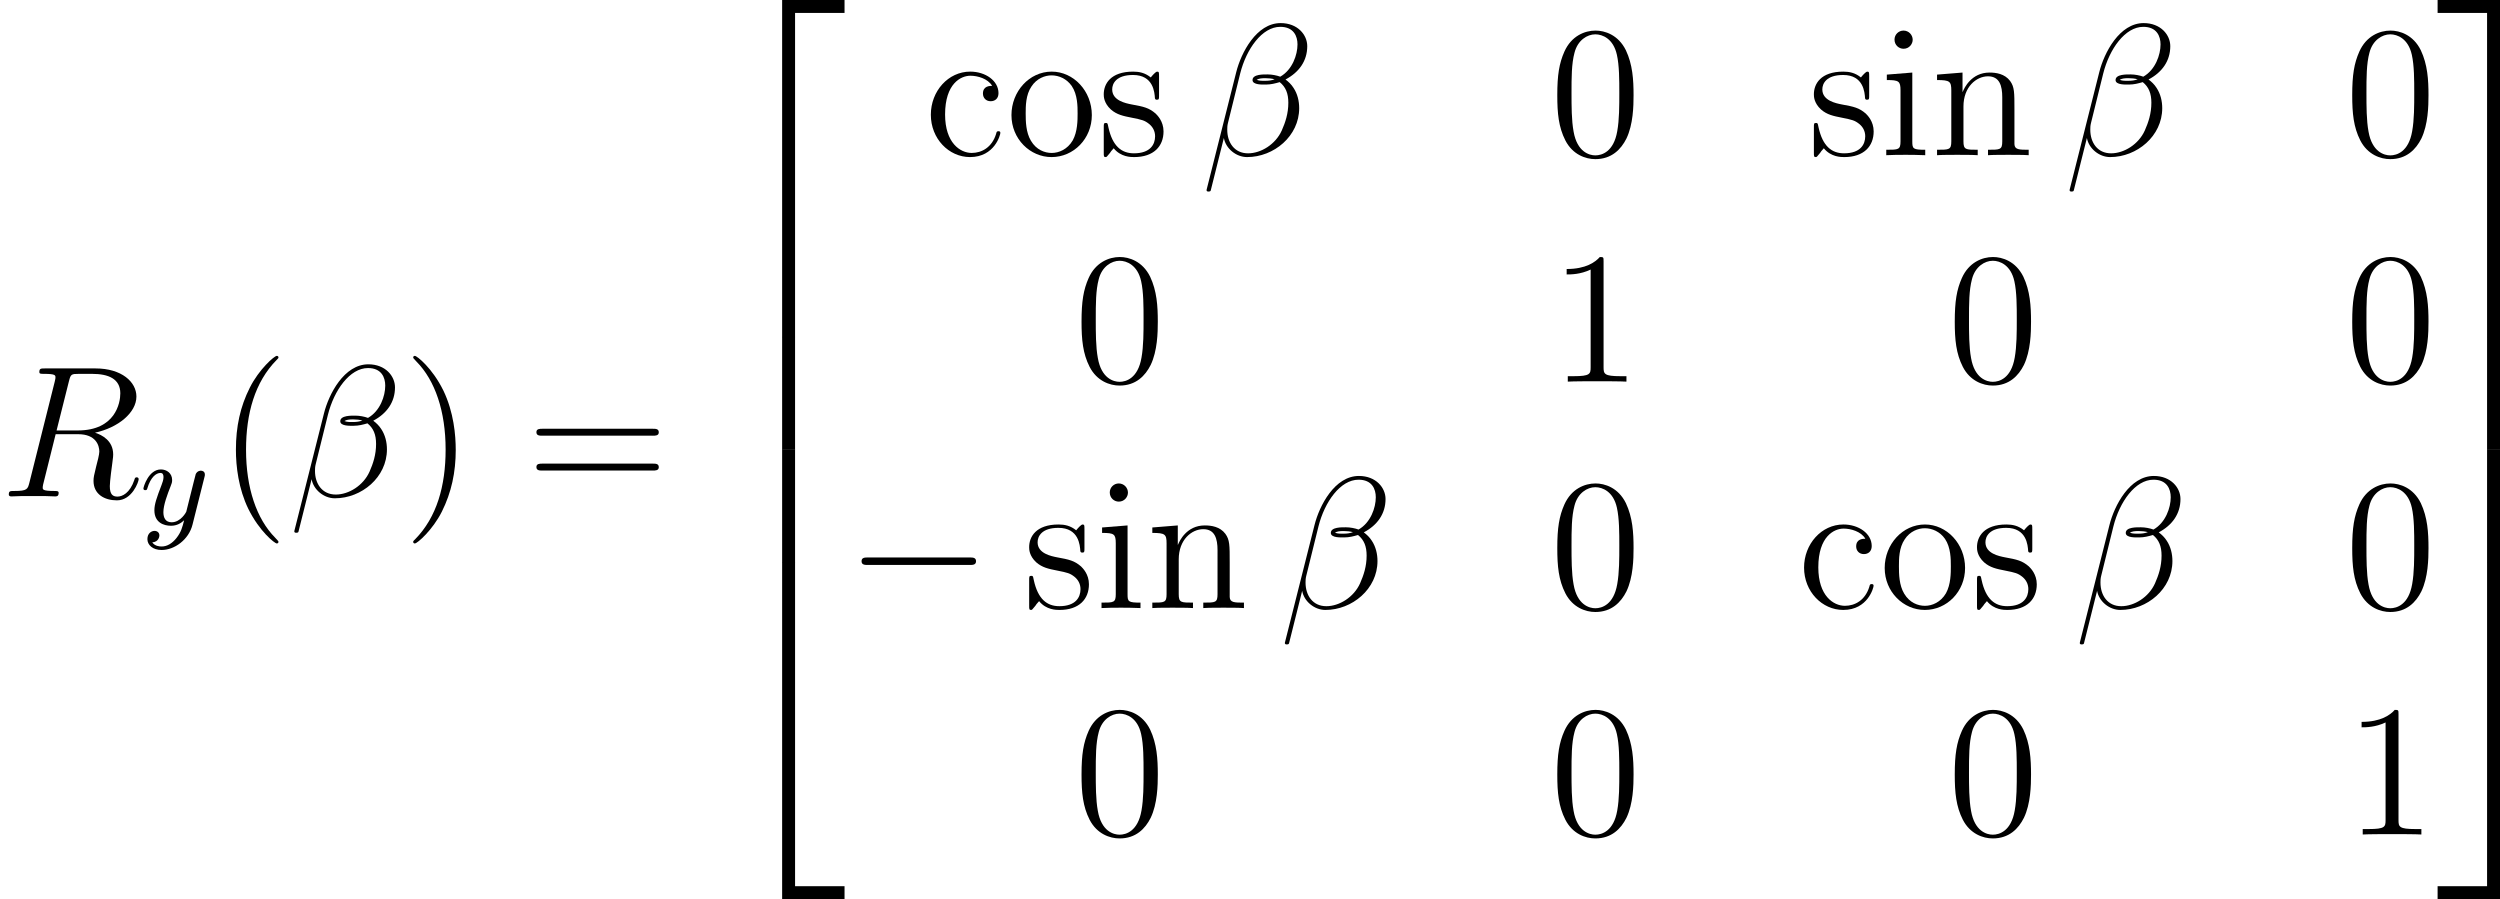 <svg xmlns="http://www.w3.org/2000/svg" xmlns:xlink="http://www.w3.org/1999/xlink" width="180.229pt" height="64.818pt" viewBox="-.239 -.229 180.229 64.818"><defs><path id="g1-0" d="M7.878-2.75c.203.0.418.0.418-.239S8.082-3.228 7.878-3.228H1.411c-.203.0-.418.0-.418.239s.215.239.418.239H7.878z"/><path id="g0-50" d="M3.897 21.041h.825V.359H7.878V-.466H3.897V21.041z"/><path id="g0-51" d="M3.24 21.041h.825V-.466H.084V.359H3.24V21.041z"/><path id="g0-52" d="M3.897 21.029H7.878v-.825H4.722V-.478H3.897V21.029z"/><path id="g0-53" d="M3.24 20.204H.084v.825H4.065V-.478H3.24V20.204z"/><path id="g0-54" d="M3.897 7.185h.825V-.012H3.897V7.185z"/><path id="g0-55" d="M3.24 7.185h.825V-.012H3.24V7.185z"/><path id="g3-12" d="M6.767-6.958c0-.717-.61-1.47-1.698-1.47-1.542.0-2.523 1.889-2.833 3.132L.347 2.2C.323 2.295.395 2.319.454 2.319.538 2.319.598 2.307.61 2.248l.837-3.347C1.566-.43 2.224.12 2.929.12c1.71.0 3.324-1.339 3.324-3.12.0-.454-.108-.909-.359-1.291C5.75-4.519 5.571-4.686 5.38-4.83 6.241-5.284 6.767-6.013 6.767-6.958zM4.686-4.842C4.495-4.77 4.304-4.746 4.077-4.746 3.909-4.746 3.754-4.734 3.539-4.806 3.658-4.89 3.838-4.914 4.089-4.914 4.304-4.914 4.519-4.89 4.686-4.842zm1.459-2.224C6.145-6.408 5.822-5.452 5.045-5.009 4.818-5.093 4.507-5.153 4.244-5.153c-.251.0-.968-.024-.968.359.0.323.658.287.861.287.311.0.586-.072.873-.155.383.311.55.717.55 1.315.0.693-.191 1.255-.418 1.769-.395.885-1.327 1.459-2.152 1.459-.873.0-1.327-.693-1.327-1.506.0-.108.0-.263.048-.442l.777-3.144C2.881-6.779 3.885-8.189 5.045-8.189c.861.0 1.1.598 1.1 1.124z"/><path id="g3-82" d="M4.4-7.352c.108-.442.155-.466.622-.466h.861c1.028.0 1.793.311 1.793 1.243.0.61-.311 2.367-2.714 2.367H3.61l.789-3.144zM6.061-4.065C7.544-4.388 8.703-5.344 8.703-6.372c0-.933-.944-1.793-2.606-1.793H2.857c-.239.0-.347.0-.347.227C2.511-7.819 2.594-7.819 2.821-7.819c.717.0.717.096.717.227C3.539-7.568 3.539-7.496 3.491-7.317L1.877-.885C1.769-.466 1.745-.347.921-.347c-.275.0-.359.0-.359.227C.562.0.693.0.729.0c.215.0.466-.024.693-.024h1.411c.215.0.466.024.681.024C3.61.0 3.742.0 3.742-.227c0-.12-.108-.12-.287-.12-.729.0-.729-.096-.729-.215.0-.012.0-.096.024-.191l.801-3.216h1.435c1.136.0 1.351.717 1.351 1.112.0.179-.12.646-.203.956-.132.55-.167.681-.167.909C5.966-.143 6.659.251 7.46.251 8.428.251 8.847-.933 8.847-1.1 8.847-1.184 8.787-1.219 8.715-1.219 8.62-1.219 8.596-1.148 8.572-1.052 8.285-.203 7.795.012 7.496.012S7.006-.12 7.006-.658c0-.287.143-1.375.155-1.435C7.221-2.534 7.221-2.582 7.221-2.678c0-.873-.705-1.243-1.16-1.387z"/><path id="g2-121" d="M4.129-3.005C4.16-3.116 4.16-3.132 4.16-3.188c0-.199-.159-.247-.255-.247C3.866-3.435 3.682-3.427 3.579-3.22 3.563-3.18 3.491-2.893 3.451-2.726L2.973-.813C2.965-.789 2.622-.143 2.04-.143c-.391.0-.526-.287-.526-.646.0-.462.271-1.172.454-1.634C2.048-2.622 2.072-2.694 2.072-2.837c0-.438-.351-.677-.717-.677-.789.0-1.116 1.124-1.116 1.219.0.072.056.104.12.104C.462-2.192.47-2.24.494-2.319c.207-.693.55-.972.837-.972.12.0.191.08.191.263.0.167-.064.351-.12.494C1.076-1.69.94-1.283.94-.909c0 .781.59.988 1.06.988.375.0.646-.167.837-.351-.112.446-.191.757-.494 1.14-.263.327-.582.534-.94.534-.135.0-.438-.024-.598-.263C1.227 1.108 1.259.749 1.259.701c0-.191-.143-.295-.311-.295-.175.0-.454.135-.454.526.0.375.343.693.909.693.813.0 1.73-.654 1.969-1.618l.757-3.013z"/><path id="g4-40" d="M3.885 2.905c0-.036.0-.06-.203-.263C2.487 1.435 1.817-.538 1.817-2.977c0-2.319.562-4.316 1.949-5.727C3.885-8.811 3.885-8.835 3.885-8.871 3.885-8.942 3.826-8.966 3.778-8.966 3.622-8.966 2.642-8.106 2.056-6.934c-.61 1.207-.885 2.487-.885 3.957.0 1.064.167 2.487.789 3.766.705 1.435 1.686 2.212 1.817 2.212C3.826 3.001 3.885 2.977 3.885 2.905z"/><path id="g4-41" d="M3.371-2.977c0-.909-.12-2.391-.789-3.778C1.877-8.189.897-8.966.765-8.966.717-8.966.658-8.942.658-8.871.658-8.835.658-8.811.861-8.608 2.056-7.4 2.726-5.428 2.726-2.989c0 2.319-.562 4.316-1.949 5.727-.12.108-.12.132-.12.167C.658 2.977.717 3.001.765 3.001c.155.0 1.136-.861 1.722-2.032.61-1.219.885-2.511.885-3.945z"/><path id="g4-48" d="M5.356-3.826C5.356-4.818 5.296-5.786 4.866-6.695c-.49-.992-1.351-1.255-1.937-1.255C2.236-7.95 1.387-7.603.944-6.611.61-5.858.49-5.117.49-3.826c0 1.16.084 2.032.514 2.881C1.47-.036 2.295.251 2.917.251c1.04.0 1.638-.622 1.985-1.315.43-.897.454-2.068.454-2.762zM2.917.012c-.383.0-1.16-.215-1.387-1.518-.132-.717-.132-1.626-.132-2.463.0-.98.0-1.865.191-2.57C1.793-7.34 2.403-7.711 2.917-7.711c.454.0 1.148.275 1.375 1.303.155.681.155 1.626.155 2.439.0.801.0 1.71-.132 2.439C4.089-.215 3.335.012 2.917.012z"/><path id="g4-49" d="M3.443-7.663c0-.275.0-.287-.239-.287C2.917-7.627 2.319-7.185 1.088-7.185v.347c.275.0.873.0 1.53-.311V-.921c0 .43-.036.574-1.088.574H1.16V0c.323-.024 1.482-.024 1.877-.024s1.542.0 1.865.024V-.347h-.371c-1.052.0-1.088-.143-1.088-.574V-7.663z"/><path id="g4-61" d="M8.07-3.873C8.237-3.873 8.452-3.873 8.452-4.089 8.452-4.316 8.249-4.316 8.07-4.316H1.028c-.167.0-.383.0-.383.215.0.227.203.227.383.227H8.07zm0 2.224C8.237-1.65 8.452-1.65 8.452-1.865 8.452-2.092 8.249-2.092 8.07-2.092H1.028c-.167.0-.383.0-.383.215.0.227.203.227.383.227H8.07z"/><path id="g4-99" d="M4.328-4.423c-.143.0-.586.0-.586.49.0.287.203.49.49.49.275.0.502-.167.502-.514.0-.801-.837-1.375-1.805-1.375-1.399.0-2.511 1.243-2.511 2.75.0 1.53 1.148 2.702 2.499 2.702 1.578.0 1.937-1.435 1.937-1.542S4.77-1.53 4.734-1.53c-.108.0-.12.036-.155.179-.263.849-.909 1.207-1.554 1.207-.729.0-1.698-.634-1.698-2.451.0-1.985 1.016-2.475 1.614-2.475.454.0 1.112.179 1.387.646z"/><path id="g4-105" d="M2.08-7.364C2.08-7.675 1.829-7.95 1.494-7.95c-.311.0-.574.251-.574.574.0.359.287.586.574.586.371.0.586-.311.586-.574zM.43-5.141v.347c.765.0.873.072.873.658V-.885c0 .538-.132.538-.909.538V0c.335-.024.909-.024 1.255-.024.132.0.825.0 1.231.024V-.347c-.777.0-.825-.06-.825-.526V-5.272L.43-5.141z"/><path id="g4-110" d="M5.32-2.905c0-1.112.0-1.447-.275-1.829C4.698-5.2 4.136-5.272 3.73-5.272c-1.16.0-1.614.992-1.71 1.231H2.008V-5.272L.383-5.141v.347c.813.0.909.084.909.669V-.885c0 .538-.132.538-.909.538V0C.693-.024 1.339-.024 1.674-.024c.347.0.992.0 1.303.024V-.347c-.765.0-.909.0-.909-.538V-3.108c0-1.255.825-1.925 1.566-1.925s.909.61.909 1.339V-.885C4.543-.347 4.411-.347 3.634-.347V0C3.945-.024 4.591-.024 4.926-.024c.347.0.992.0 1.303.024V-.347c-.598.0-.897.0-.909-.359V-2.905z"/><path id="g4-111" d="M5.487-2.558c0-1.542-1.172-2.774-2.558-2.774-1.435.0-2.57 1.267-2.57 2.774.0 1.53 1.196 2.678 2.558 2.678 1.411.0 2.57-1.172 2.57-2.678zM2.929-.143c-.442.0-.98-.191-1.327-.777-.323-.538-.335-1.243-.335-1.745.0-.454.0-1.184.371-1.722C1.973-4.902 2.499-5.093 2.917-5.093 3.383-5.093 3.885-4.878 4.208-4.411c.371.55.371 1.303.371 1.745.0.418.0 1.16-.311 1.722-.335.574-.885.801-1.339.801z"/><path id="g4-115" d="M3.921-5.057c0-.215.0-.275-.12-.275C3.706-5.332 3.479-5.069 3.395-4.961 3.025-5.26 2.654-5.332 2.271-5.332c-1.447.0-1.877.789-1.877 1.447.0.132.0.55.454.968.383.335.789.418 1.339.526.658.132.813.167 1.112.406.215.179.371.442.371.777.0.514-.299 1.088-1.351 1.088-.789.0-1.363-.454-1.626-1.65C.646-1.985.646-1.997.634-2.008.61-2.056.562-2.056.526-2.056.395-2.056.395-1.997.395-1.781V-.155c0 .215.0.275.12.275C.574.12.586.108.789-.143.849-.227.849-.251 1.028-.442 1.482.12 2.128.12 2.331.12c1.255.0 1.877-.693 1.877-1.638.0-.646-.395-1.028-.502-1.136-.43-.371-.753-.442-1.542-.586C1.805-3.312.933-3.479.933-4.196c0-.371.251-.921 1.327-.921 1.303.0 1.375 1.112 1.399 1.482C3.67-3.539 3.754-3.539 3.79-3.539c.132.0.132-.06.132-.275V-5.057z"/></defs><g id="page1" transform="matrix(1.13 0 0 1.13 -63.986 -61.259)"><use x="56.413" y="85.679" xlink:href="#g3-82"/><use x="65.323" y="87.472" xlink:href="#g2-121"/><use x="70.293" y="85.679" xlink:href="#g4-40"/><use x="74.846" y="85.679" xlink:href="#g3-12"/><use x="82.117" y="85.679" xlink:href="#g4-41"/><use x="89.99" y="85.679" xlink:href="#g4-61"/><use x="102.415" y="54.475" xlink:href="#g0-50"/><use x="102.415" y="75.517" xlink:href="#g0-54"/><use x="102.415" y="82.69" xlink:href="#g0-54"/><use x="102.415" y="90.341" xlink:href="#g0-52"/><use x="115.381" y="63.91" xlink:href="#g4-99"/><use x="120.583" y="63.91" xlink:href="#g4-111"/><use x="126.436" y="63.91" xlink:href="#g4-115"/><use x="133.046" y="63.91" xlink:href="#g3-12"/><use x="155.275" y="63.91" xlink:href="#g4-48"/><use x="171.741" y="63.91" xlink:href="#g4-115"/><use x="176.359" y="63.91" xlink:href="#g4-105"/><use x="179.61" y="63.91" xlink:href="#g4-110"/><use x="188.106" y="63.91" xlink:href="#g3-12"/><use x="205.99" y="63.91" xlink:href="#g4-48"/><use x="124.923" y="78.356" xlink:href="#g4-48"/><use x="155.275" y="78.356" xlink:href="#g4-49"/><use x="180.633" y="78.356" xlink:href="#g4-48"/><use x="205.99" y="78.356" xlink:href="#g4-48"/><use x="110.386" y="92.802" xlink:href="#g1-0"/><use x="121.677" y="92.802" xlink:href="#g4-115"/><use x="126.294" y="92.802" xlink:href="#g4-105"/><use x="129.546" y="92.802" xlink:href="#g4-110"/><use x="138.041" y="92.802" xlink:href="#g3-12"/><use x="155.275" y="92.802" xlink:href="#g4-48"/><use x="171.091" y="92.802" xlink:href="#g4-99"/><use x="176.294" y="92.802" xlink:href="#g4-111"/><use x="182.147" y="92.802" xlink:href="#g4-115"/><use x="188.756" y="92.802" xlink:href="#g3-12"/><use x="205.99" y="92.802" xlink:href="#g4-48"/><use x="124.923" y="107.248" xlink:href="#g4-48"/><use x="155.275" y="107.248" xlink:href="#g4-48"/><use x="180.633" y="107.248" xlink:href="#g4-48"/><use x="205.99" y="107.248" xlink:href="#g4-49"/><use x="211.843" y="54.475" xlink:href="#g0-51"/><use x="211.843" y="75.517" xlink:href="#g0-55"/><use x="211.843" y="82.69" xlink:href="#g0-55"/><use x="211.843" y="90.341" xlink:href="#g0-53"/></g></svg>